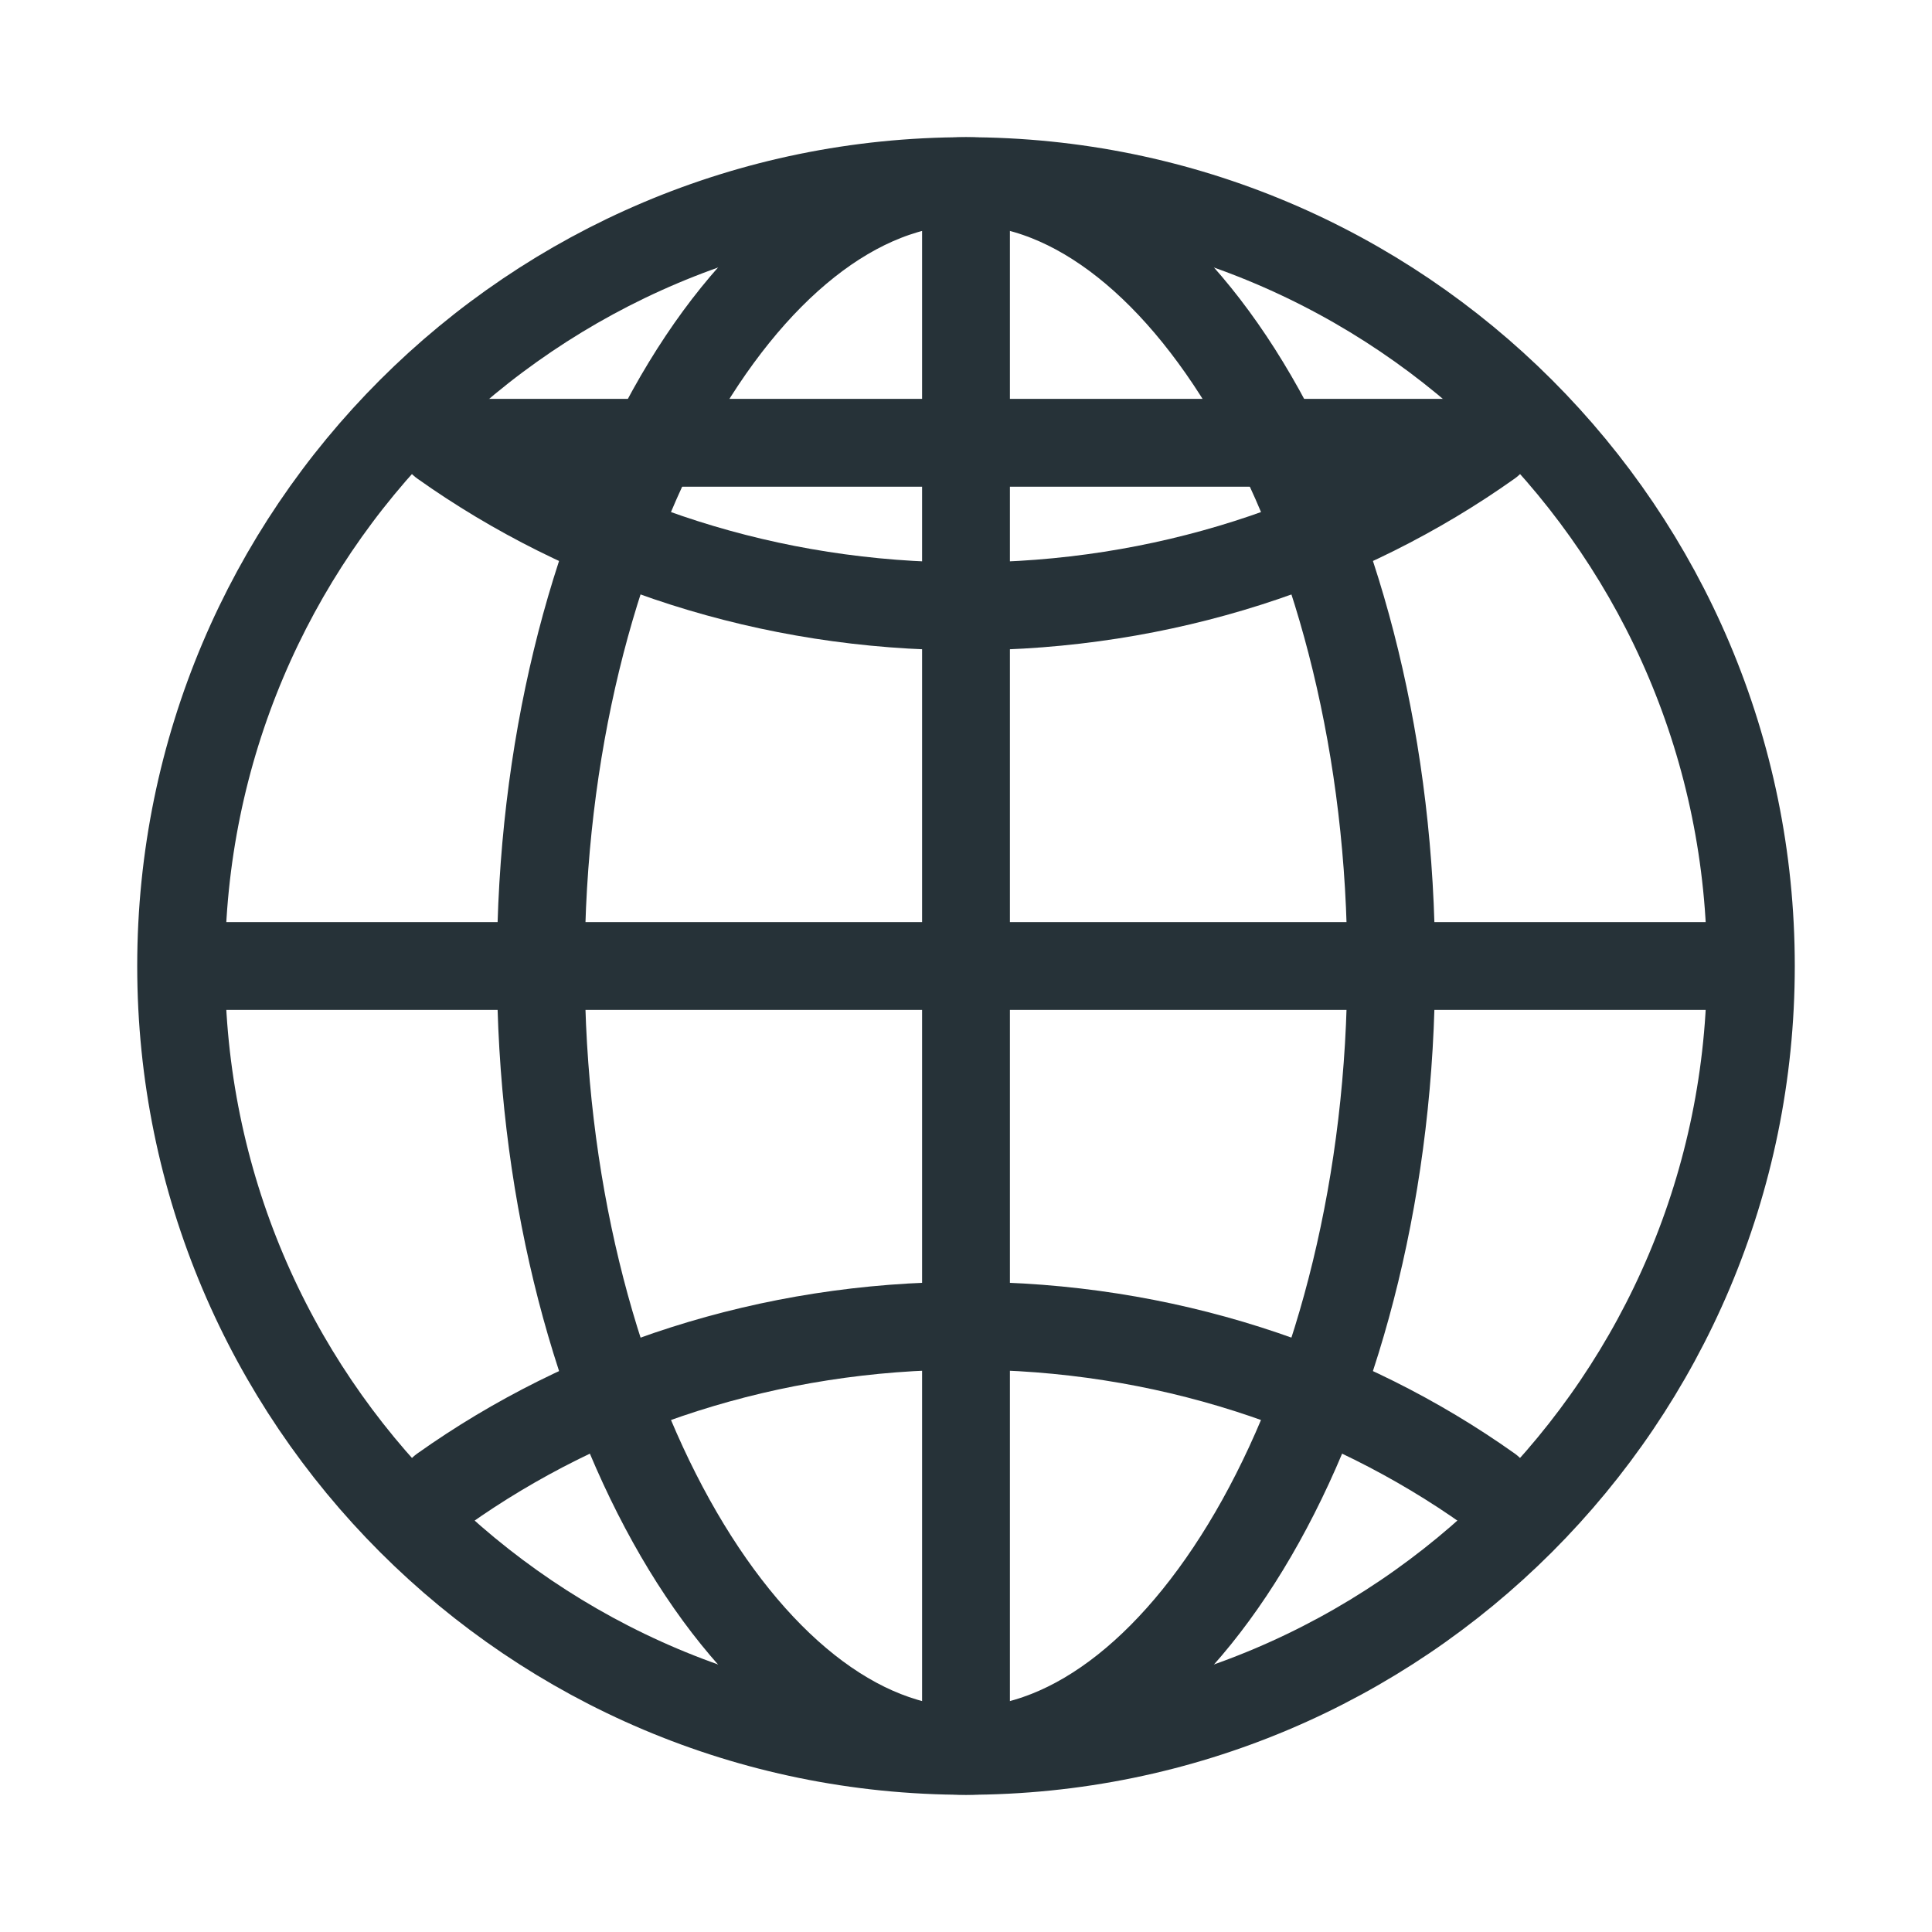 <svg width="44" height="44" viewBox="0 0 44 44" fill="none" xmlns="http://www.w3.org/2000/svg">
<path d="M22 4.125C12.128 4.125 4.125 12.128 4.125 22C4.125 31.872 12.128 39.875 22 39.875C31.872 39.875 39.875 31.872 39.875 22C39.875 12.128 31.872 4.125 22 4.125Z" stroke="#263238" stroke-width="2" stroke-miterlimit="10"/>
<path d="M22 4.125C17.01 4.125 12.317 12.128 12.317 22C12.317 31.872 17.01 39.875 22 39.875C26.99 39.875 31.683 31.872 31.683 22C31.683 12.128 26.99 4.125 22 4.125Z" stroke="#263238" stroke-width="2" stroke-miterlimit="10"/>
<path d="M33.917 33.918C30.631 31.585 26.494 30.193 22 30.193C17.506 30.193 13.369 31.585 10.083 33.918M10.083 10.084C13.369 12.417 17.506 13.809 22 13.809C26.494 13.809 30.631 12.417 33.917 10.084H10.083Z" stroke="#263238" stroke-width="2" stroke-linecap="round" stroke-linejoin="round"/>
<path d="M39.875 22H4.125M22 4.125V39.875V4.125Z" stroke="#263238" stroke-width="2" stroke-miterlimit="10"/>
</svg>
